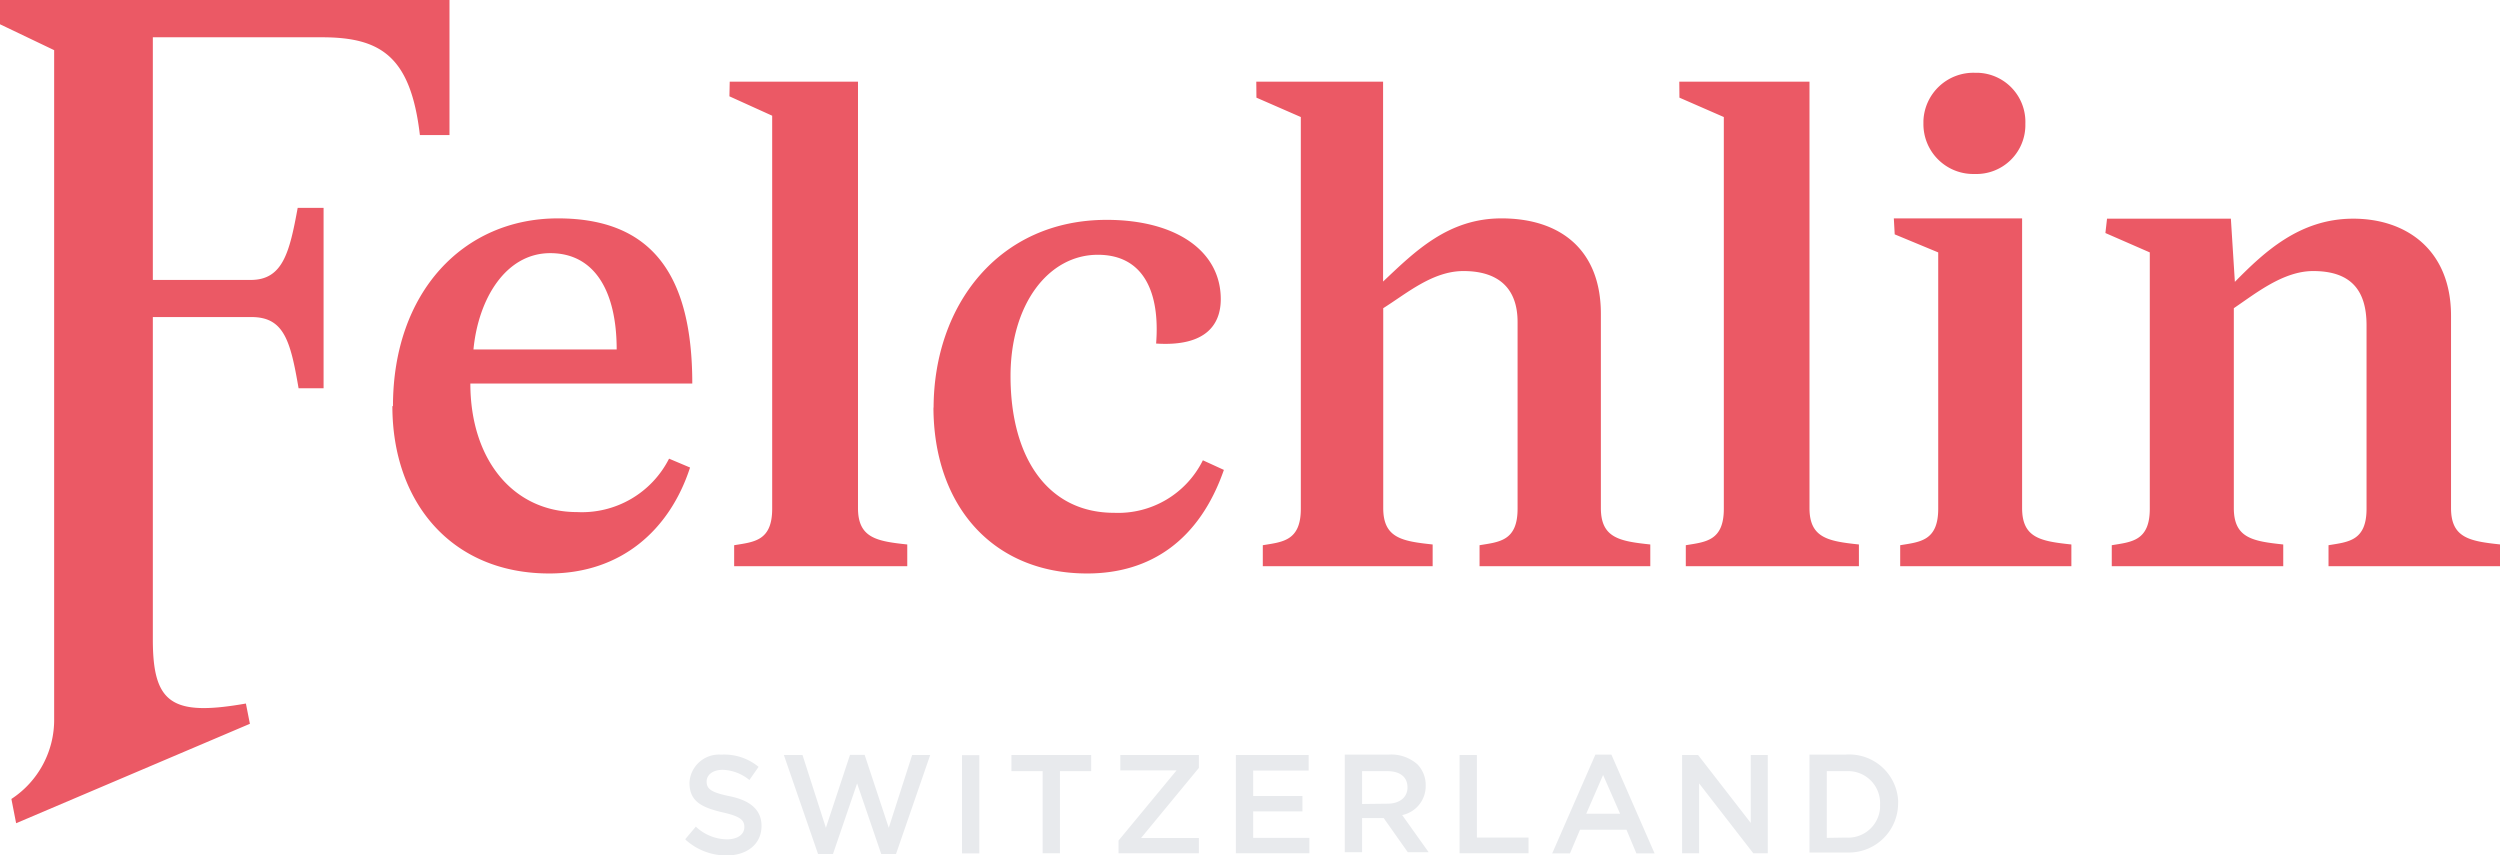 <svg xmlns="http://www.w3.org/2000/svg" viewBox="0 0 168.97 57.8"><defs><style>.cls-1{fill:#e8eaed;}.cls-2{fill:#eb5965;}</style></defs><g id="Ebene_2" data-name="Ebene 2"><g id="Ebene_1-2" data-name="Ebene 1"><g id="Ebene_2-2" data-name="Ebene 2"><g id="Ebene_1-2-2" data-name="Ebene 1-2"><path class="cls-1" d="M46.33,56.7l.7-.83a3.12,3.12,0,0,0,2.1.86c.72,0,1.18-.33,1.18-.83h0c0-.47-.27-.73-1.5-1-1.42-.34-2.21-.75-2.21-2h0A2,2,0,0,1,48.66,51l.2,0a3.64,3.64,0,0,1,2.41.83l-.62.89a3,3,0,0,0-1.8-.69c-.69,0-1.09.35-1.09.79h0c0,.51.31.74,1.58,1s2.13.85,2.13,2h0c0,1.25-1,2-2.37,2a4.12,4.12,0,0,1-2.77-1.07"/><polygon class="cls-1" points="57.45 51.02 55.82 55.95 54.24 51.03 52.98 51.03 55.29 57.72 56.3 57.72 57.93 52.95 59.56 57.72 60.56 57.72 62.87 51.03 61.65 51.03 60.07 55.95 58.44 51.02 57.45 51.02"/><rect class="cls-1" x="65.02" y="51.04" width="1.17" height="6.64"/><polygon class="cls-1" points="68.36 51.03 68.36 52.12 70.47 52.12 70.47 57.67 71.64 57.67 71.64 52.12 73.75 52.12 73.75 51.03 68.36 51.03"/><polygon class="cls-1" points="75.72 51.03 75.72 52.07 79.52 52.07 75.6 56.81 75.6 57.67 81.03 57.67 81.03 56.64 77.12 56.64 81.03 51.9 81.03 51.03 75.72 51.03"/><polygon class="cls-1" points="83.53 51.03 83.53 57.67 88.5 57.67 88.5 56.63 84.7 56.63 84.7 54.84 88.03 54.84 88.03 53.8 84.7 53.8 84.7 52.08 88.45 52.08 88.45 51.03 83.53 51.03"/><path class="cls-1" d="M93.77,54.32c.83,0,1.36-.43,1.36-1.1h0c0-.71-.51-1.1-1.37-1.1h-1.7v2.22ZM90.89,51h3a2.66,2.66,0,0,1,1.91.66,2,2,0,0,1,.56,1.43h0a2,2,0,0,1-1.59,2l1.79,2.51H95.15l-1.63-2.31H92.06V57.6H90.89Z"/><polygon class="cls-1" points="98.65 51.03 98.65 57.67 103.31 57.67 103.31 56.61 99.82 56.61 99.82 51.03 98.65 51.03"/><path class="cls-1" d="M108.35,52.38,109.5,55h-2.29ZM107.83,51l-2.92,6.68h1.2l.68-1.6h3.14l.67,1.6h1.23L108.91,51Z"/><polygon class="cls-1" points="118.33 51.03 118.33 55.62 114.77 51.03 113.69 51.03 113.69 57.67 114.84 57.67 114.84 52.95 118.5 57.67 119.48 57.67 119.48 51.03 118.33 51.03"/><path class="cls-1" d="M124.77,56.61a2.16,2.16,0,0,0,2.3-2v-.23h0A2.16,2.16,0,0,0,125,52.12h-1.53v4.51ZM122.3,51h2.47a3.31,3.31,0,0,1,3.52,3.08,1.48,1.48,0,0,1,0,.21h0A3.33,3.33,0,0,1,125,57.62H122.3Z"/><path class="cls-2" d="M0,1.64,3.66,3.39V48.55A6.39,6.39,0,0,1,.77,54l.32,1.64,15.8-6.72-.27-1.37c-5,.88-6.29,0-6.29-4.32V21.43H17c2.19,0,2.63,1.59,3.18,4.81h1.69V14.05H20.12c-.55,3-1,4.87-3.17,4.87H10.33V2.52H21.76c4,0,6,1.31,6.62,6.61h2V0H0ZM26.52,27.45c0,6.5,4,11.31,10.6,11.31,4.87,0,8.15-2.95,9.52-7.16L45.22,31A6.6,6.6,0,0,1,39,34.61c-4.32,0-7.21-3.55-7.21-8.69h15c0-7.28-2.68-11.16-9.08-11.16s-11.15,5-11.15,12.69M32,23.62c.33-3.44,2.19-6.51,5.19-6.51s4.49,2.57,4.49,6.51ZM63.09,27.5c0,6.67,4,11.26,10.39,11.26,4.32,0,7.6-2.29,9.24-7l-1.42-.65a6.39,6.39,0,0,1-6,3.55c-4.48,0-7-3.72-7-9.24,0-4.87,2.57-8.2,5.9-8.2,3.12,0,4.21,2.57,3.94,6,3.39.22,4.37-1.31,4.37-3,0-3.28-3.06-5.36-7.71-5.36-7.27,0-11.7,5.74-11.7,12.74m21.82-21,3,1.31V34.39c0,2.19-1.26,2.24-2.57,2.46v1.42H96.83V36.8c-2.08-.22-3.34-.44-3.34-2.46V20.83c1.59-1,3.34-2.51,5.42-2.51,2.46,0,3.66,1.25,3.66,3.44V34.39c0,2.19-1.26,2.24-2.57,2.46v1.42h11.54V36.8c-2.08-.22-3.34-.44-3.34-2.46V21.21c0-4.32-2.73-6.45-6.72-6.45-3.61,0-5.85,2.24-8,4.27V5.52H84.91Zm28.59,0,3,1.31V34.39c0,2.19-1.26,2.24-2.57,2.46v1.42h11.7V36.8c-2.08-.22-3.34-.44-3.34-2.46V5.52h-8.8Zm14.55,9.24L131,17.06V34.39c0,2.19-1.26,2.24-2.57,2.46v1.42H140V36.8c-2.08-.22-3.33-.44-3.33-2.46V14.76H128ZM130,8.37a3.37,3.37,0,0,0,3.35,3.39h.15a3.31,3.31,0,0,0,3.39-3.23V8.37a3.32,3.32,0,0,0-3.19-3.45h-.2A3.38,3.38,0,0,0,130,8.18v.19m12.3,7.38,3,1.31V34.39c0,2.19-1.26,2.24-2.57,2.46v1.42h11.59V36.8c-2.08-.22-3.34-.44-3.34-2.46V20.83c1.48-1,3.34-2.51,5.36-2.51,2.51,0,3.61,1.25,3.61,3.66V34.39c0,2.19-1.26,2.24-2.57,2.46v1.42H169V36.8c-2.08-.22-3.34-.44-3.34-2.46v-13c0-4.43-3-6.56-6.61-6.56s-6,2.24-8,4.27l-.27-4.27h-8.37Zm-93-9.24,2.89,1.31V34.39c0,2.19-1.25,2.24-2.57,2.46v1.42h11.7V36.8c-2.07-.22-3.33-.44-3.33-2.46V5.52H49.32Z"/></g></g></g></g></svg>